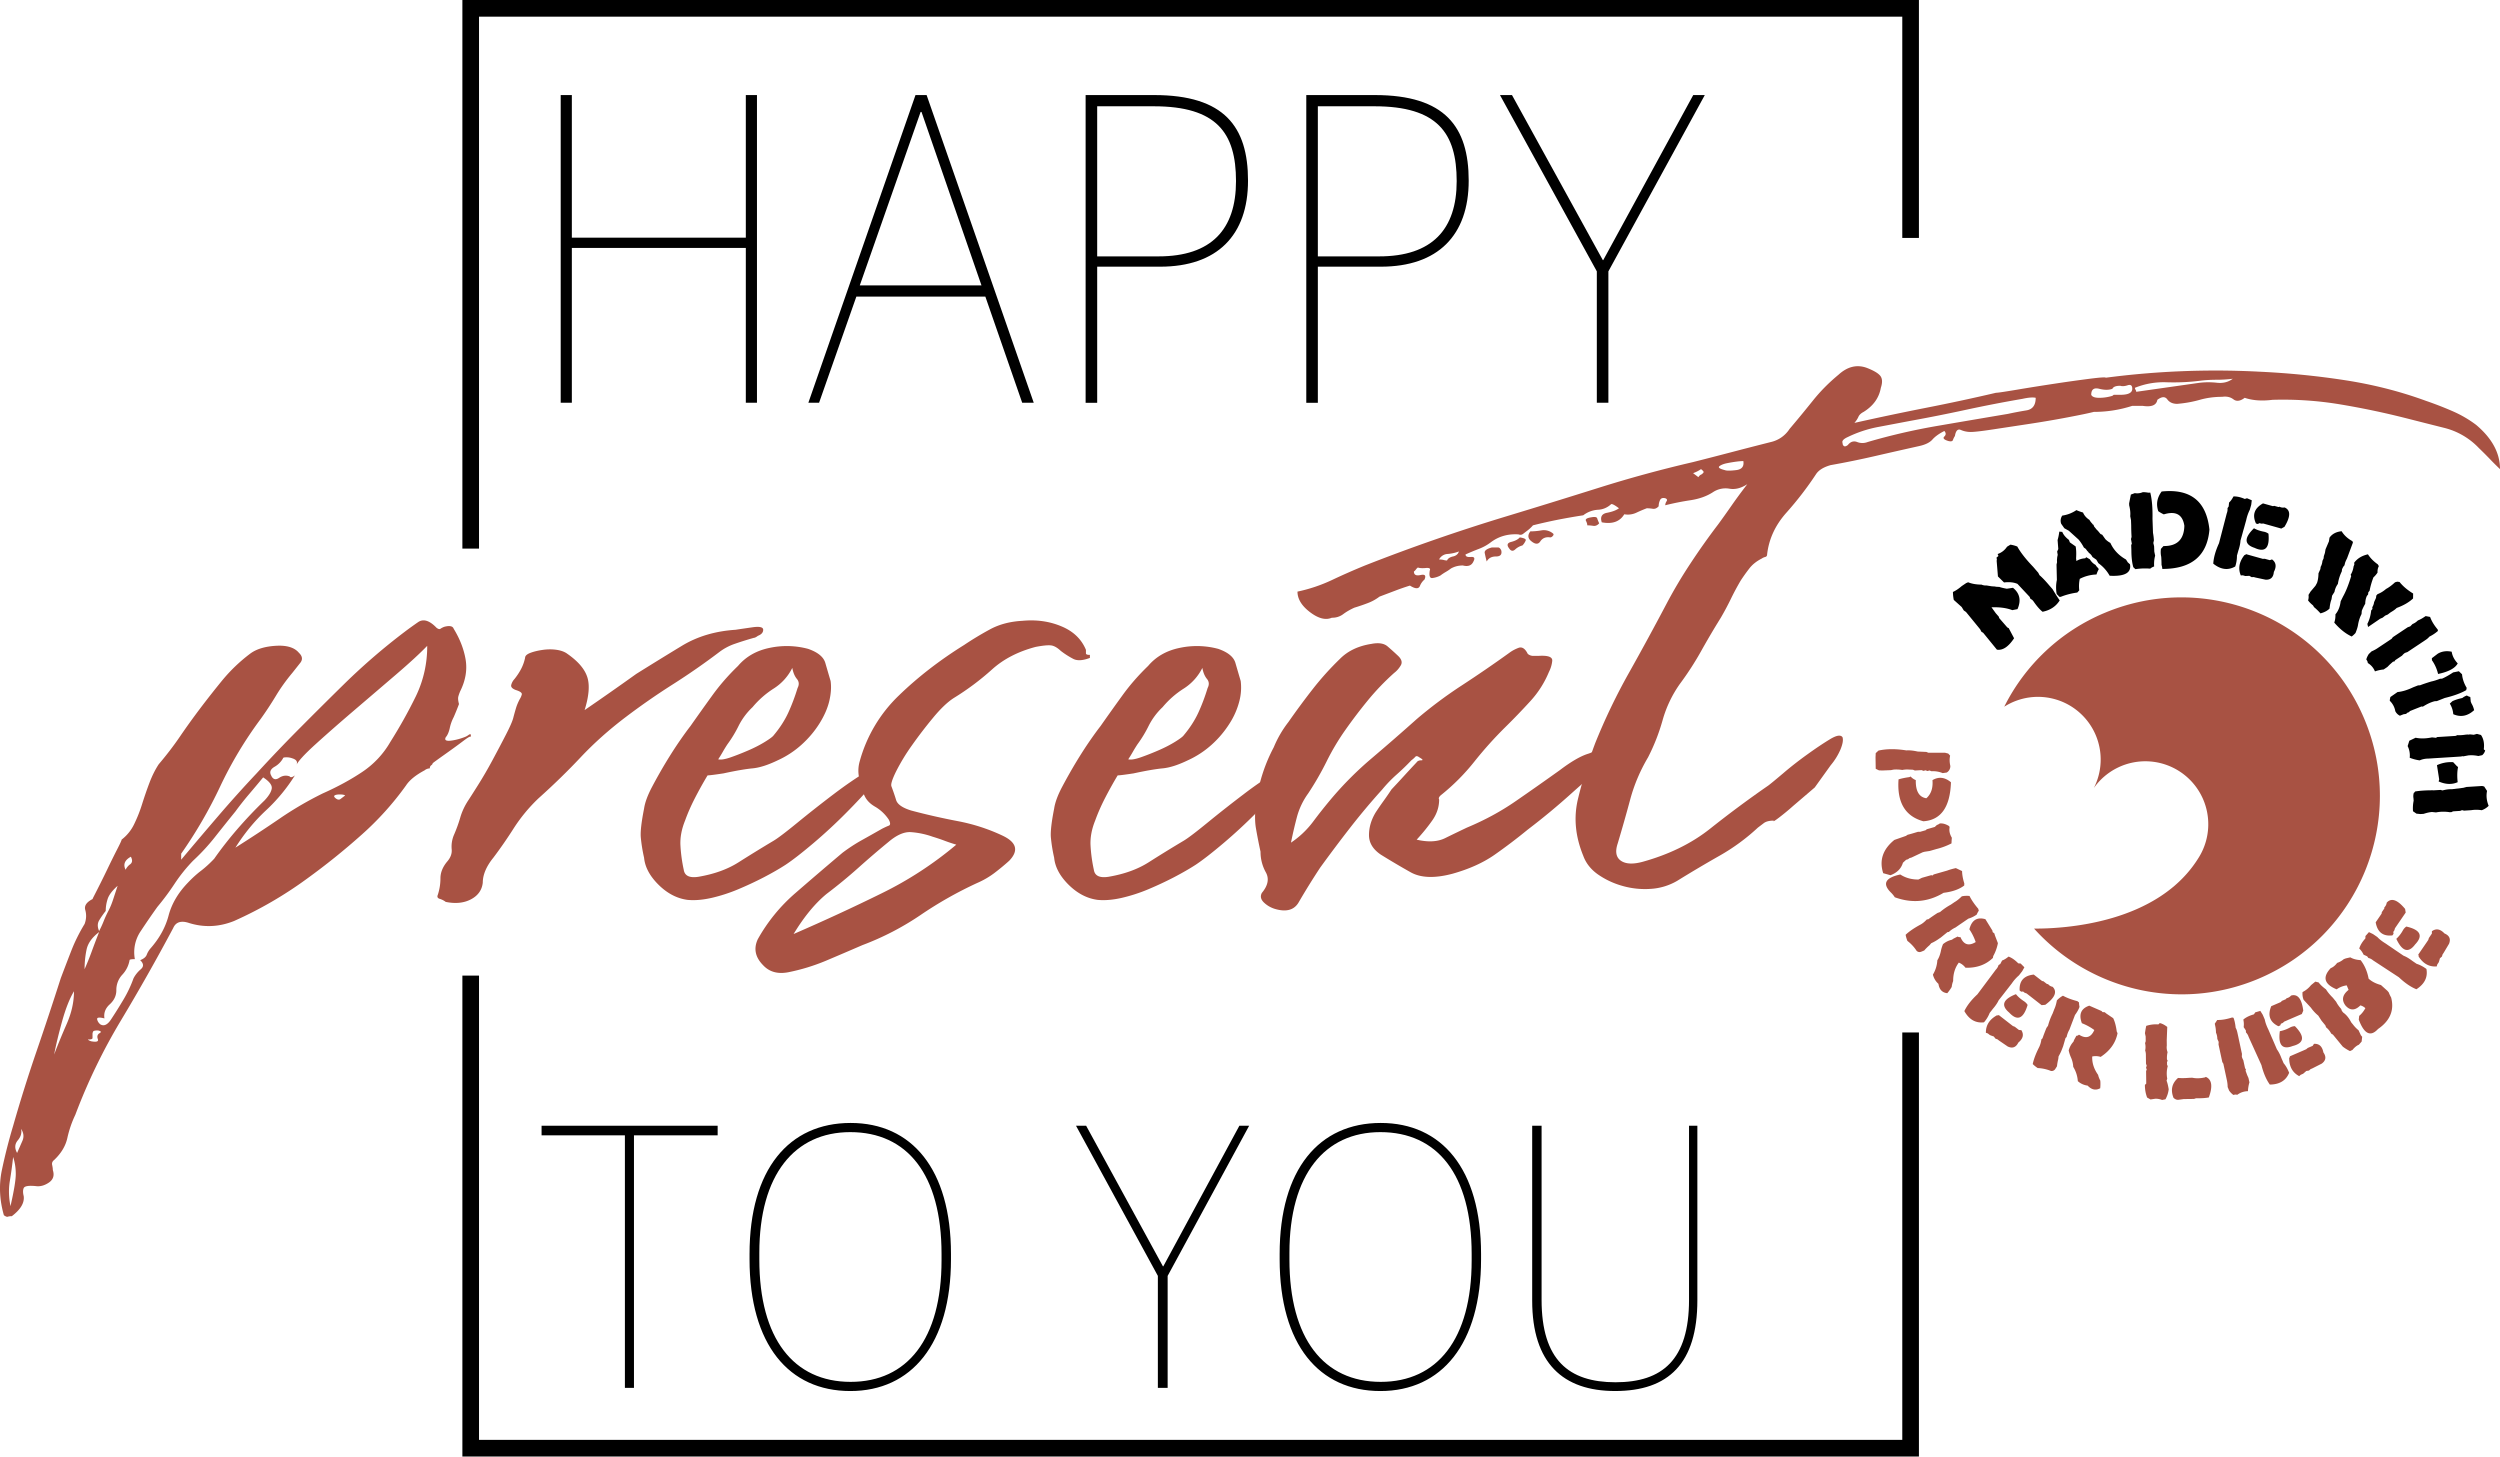 <svg xmlns="http://www.w3.org/2000/svg" viewBox="0 0 150.264 87.545"><path fill="none" stroke="#000" d="M114.838 62.056v24.989H28.292V58.639M28.292 32.975V.5h86.546v13.802"></path><path d="M33.701 5.714h.67v8.572h10.457V5.714h.67v18.494h-.67v-9.304H34.371v9.304h-.67V5.714zM55.026 5.714h.669l6.439 18.494h-.694l-2.215-6.381h-7.753l-2.241 6.381h-.644l6.439-18.494zm-3.348 11.439h7.314L55.387 6.726h-.052l-3.657 10.427zM65.251 5.714h4.121c4.224 0 5.641 1.911 5.641 5.144 0 3.288-1.854 5.171-5.28 5.171h-3.786v8.18h-.695V5.714zm4.378 9.696c3.194 0 4.662-1.63 4.662-4.525 0-2.895-1.158-4.497-4.945-4.497h-3.399v9.022h3.682zM78.515 5.714h4.121c4.224 0 5.641 1.911 5.641 5.144 0 3.288-1.854 5.171-5.28 5.171H79.21v8.18h-.695V5.714zm4.378 9.696c3.194 0 4.662-1.63 4.662-4.525 0-2.895-1.158-4.497-4.945-4.497h-3.4v9.022h3.683zM95.978 16.31L90.157 5.714h.722l5.46 9.921h.025l5.409-9.921h.695L96.673 16.31v7.898h-.695V16.31z"></path><g><path d="M37.56 68.238h-5.008v-.575h10.583v.575h-5.03v15.179h-.545V68.238zM45.052 75.684v-.312c0-5.099 2.373-7.876 6.075-7.876 3.658 0 6.032 2.753 6.032 7.876v.312c0 5.1-2.374 7.925-6.053 7.925-3.681-.001-6.054-2.778-6.054-7.925zm11.54.072v-.384c0-4.788-2.068-7.325-5.487-7.325-3.332 0-5.465 2.537-5.465 7.254v.407c0 4.764 2.068 7.35 5.487 7.35 3.397 0 5.465-2.562 5.465-7.302zM69.595 76.689l-4.921-9.026h.609l4.616 8.451h.022l4.572-8.451h.588l-4.899 9.026v6.728h-.588v-6.728zM76.914 75.684v-.312c0-5.099 2.374-7.876 6.075-7.876 3.658 0 6.031 2.753 6.031 7.876v.312c0 5.1-2.373 7.925-6.053 7.925s-6.053-2.778-6.053-7.925zm11.541.072v-.384c0-4.788-2.069-7.325-5.487-7.325-3.332 0-5.466 2.537-5.466 7.254v.407c0 4.764 2.069 7.35 5.487 7.35 3.396 0 5.466-2.562 5.466-7.302zM92.093 78.174V67.663h.565v10.463c0 3.615 1.634 4.956 4.442 4.956s4.42-1.341 4.42-4.956V67.663h.501v10.486c0 3.807-1.742 5.459-4.942 5.459-3.135 0-4.986-1.675-4.986-5.434z"></path></g><g fill="#A85243"><path d="M27.903 44.312a.96.96 0 00.238-.121c.105-.08.159-.08.159 0 0 .081-.014.111-.04.091-.027-.02-.173.07-.438.271-.266.202-.596.443-.994.725-.397.282-.649.463-.755.543-.054.041-.079.07-.079.091s-.027.051-.08.09c-.054.041-.079.102-.079.182a.522.522 0 00-.318.12c-.53.282-.902.584-1.113.906a17.853 17.853 0 01-2.663 2.957 40.979 40.979 0 01-3.3 2.655 23.868 23.868 0 01-4.373 2.535c-.902.362-1.803.401-2.703.121-.478-.161-.796-.061-.954.302a125.031 125.031 0 01-3.141 5.553 34.922 34.922 0 00-2.743 5.673c-.212.442-.37.905-.478 1.389-.105.482-.37.925-.795 1.327-.105.08-.146.182-.119.302.027.121.04.221.04.302.106.322.027.574-.239.755-.265.179-.529.249-.795.209-.424-.04-.662 0-.716.121-.052.12-.052.281 0 .482.054.402-.185.805-.715 1.207a.723.723 0 00-.239.03c-.052.021-.131-.01-.238-.09-.265-.927-.304-1.832-.119-2.717.187-.885.411-1.771.676-2.655a89.658 89.658 0 011.392-4.437c.504-1.469.994-2.947 1.471-4.436.213-.564.425-1.117.636-1.66.213-.543.478-1.077.796-1.6.106-.281.119-.563.039-.845-.079-.282.12-.523.597-.724a.265.265 0 01-.159.06c.372-.724.664-1.308.875-1.75.212-.443.411-.845.596-1.207.187-.362.278-.563.278-.604a2.55 2.55 0 00.756-.936 8.49 8.49 0 00.477-1.207c.133-.423.278-.845.438-1.268s.346-.794.557-1.116c.478-.563.902-1.117 1.272-1.66s.768-1.096 1.192-1.66c.424-.562.875-1.136 1.352-1.72a9.894 9.894 0 011.67-1.6c.37-.281.887-.442 1.551-.482.662-.04 1.125.101 1.391.422.212.202.239.403.08.604l-.478.604c-.371.443-.703.906-.993 1.389-.292.482-.597.946-.915 1.388a23.88 23.88 0 00-2.425 4.044 27.33 27.33 0 01-2.346 4.044v.362a273.1 273.1 0 012.227-2.625 73.179 73.179 0 012.306-2.565 90.98 90.98 0 012.624-2.746c.9-.905 1.801-1.801 2.703-2.686a37.885 37.885 0 013.578-3.078c.211-.161.477-.353.795-.574.318-.221.688-.11 1.113.332.105.081.185.102.238.061a.997.997 0 01.238-.12c.318-.081.504-.04.557.12.37.604.609 1.218.716 1.841.105.624 0 1.258-.318 1.901a2.257 2.257 0 00-.119.332c-.027.101-.014.252.04.452-.106.282-.213.544-.318.785a2.552 2.552 0 00-.238.664c-.054.241-.133.422-.238.543-.107.202.052.262.477.181.207-.038.419-.098.632-.179zM.63 72.497c.213-.926.318-1.569.318-1.931 0-.362-.052-.705-.159-1.026a26.62 26.62 0 01-.198 1.448c-.08.484-.066.986.039 1.509zm.398-3.198c.107-.242.213-.483.318-.725.106-.241.079-.482-.079-.725.053.242-.013.473-.199.694-.185.222-.198.474-.04.756zm2.226-5.915c.213-.564.465-1.177.756-1.841s.437-1.318.437-1.962c-.265.442-.503 1.046-.715 1.811s-.371 1.427-.478 1.992zm2.704-7.363c-.424.321-.676.673-.755 1.056-.08.383-.119.774-.119 1.178.159-.362.306-.725.437-1.087.133-.363.277-.746.437-1.147h.08-.08v-.061c.107-.202.199-.402.278-.604.08-.202.173-.402.278-.604h-.159.159c.107-.202.199-.423.278-.664l.278-.845c-.318.281-.517.543-.597.784a2.322 2.322 0 00-.119.725c-.158.201-.29.393-.397.573-.105.182-.105.393 0 .634v.062zm0 6.095c.159-.081.133-.142-.079-.181-.159 0-.251.02-.278.06a.339.339 0 00-.04.182v.211c0 .061-.079.091-.238.091-.053 0-.04.02.04.061a.48.48 0 00.198.06c.266.04.372-.01.318-.15-.053-.143-.027-.254.079-.334zm6.917-10.502c.423-.604.887-1.196 1.391-1.78a26.592 26.592 0 011.63-1.72c.265-.281.41-.522.438-.725.026-.201-.146-.423-.517-.664a89.22 89.22 0 01-.835.996c-.292.342-.57.694-.835 1.056-.425.523-.835 1.037-1.232 1.539-.397.504-.835.977-1.312 1.419a9.687 9.687 0 00-1.113 1.388c-.318.483-.662.945-1.033 1.389a45.13 45.13 0 00-.994 1.448 2.257 2.257 0 00-.357 1.69c-.212 0-.318.02-.318.06a1.694 1.694 0 01-.438.876 1.34 1.34 0 00-.357.935c0 .322-.132.604-.397.846-.265.241-.37.522-.318.845-.318-.081-.464-.061-.438.061a.52.52 0 00.199.302c.212.12.425.02.636-.302.266-.403.517-.806.755-1.207a7.34 7.34 0 00.597-1.268c.107-.202.252-.383.438-.543.187-.162.173-.343-.04-.544.213-.081.346-.191.397-.332.054-.141.133-.271.239-.392.53-.604.888-1.258 1.073-1.962.187-.704.57-1.357 1.152-1.962.265-.281.529-.522.795-.724.263-.202.528-.443.794-.725zm-5.009-.12c-.37.2-.477.462-.317.784a.855.855 0 01.278-.332c.132-.1.146-.252.039-.452zm15.584-6.881c.583-.925 1.1-1.851 1.551-2.776a6.824 6.824 0 00.676-3.018c-.425.443-1.048 1.017-1.868 1.72-.823.705-1.657 1.419-2.505 2.143-.849.725-1.617 1.398-2.306 2.022-.689.624-1.087 1.056-1.192 1.297.105-.2.025-.341-.239-.422a1.009 1.009 0 00-.357-.061c-.133 0-.199.021-.199.061a1.32 1.32 0 01-.517.513c-.238.142-.306.312-.198.513.105.242.265.293.477.151.211-.141.424-.171.636-.091.053.081.159.061.318-.061a10.452 10.452 0 01-1.749 2.113c-.689.644-1.3 1.388-1.829 2.232a86.664 86.664 0 002.664-1.75 20.936 20.936 0 012.584-1.509c.9-.401 1.695-.835 2.385-1.298a5.403 5.403 0 001.668-1.779zm-3.26 3.38c.105.081.199.091.278.03l.278-.211c-.054-.04-.159-.061-.318-.061s-.266.021-.317.061c-.054.041-.028.101.079.181zM44.202 37.854c.265-.04.608-.091 1.033-.151.424-.06.637-.009.637.151 0 .161-.107.282-.318.362-.106.081-.187.12-.238.12-.425.121-.809.242-1.153.362a3.313 3.313 0 00-.914.483 41.516 41.516 0 01-2.822 1.961 41.88 41.88 0 00-2.823 1.962c-1.008.765-1.908 1.569-2.703 2.414s-1.644 1.67-2.544 2.475a9.823 9.823 0 00-1.472 1.78 27.18 27.18 0 01-1.232 1.78c-.423.522-.636 1.026-.636 1.509-.052.442-.291.774-.716.996-.423.221-.927.271-1.511.151a1.106 1.106 0 00-.357-.182c-.132-.04-.172-.12-.119-.241.106-.322.159-.654.159-.996s.133-.674.397-.995c.212-.242.306-.492.278-.755a1.802 1.802 0 01.119-.814c.159-.362.292-.725.397-1.087.106-.362.266-.703.477-1.025.107-.161.306-.473.597-.936.292-.463.584-.966.875-1.509.292-.544.557-1.046.795-1.51.238-.462.384-.794.438-.995.052-.201.105-.393.159-.573.052-.182.131-.372.238-.574a.937.937 0 00.119-.271c.026-.1-.094-.19-.357-.271-.213-.08-.306-.181-.278-.302a.813.813 0 01.198-.362c.159-.2.291-.401.397-.604a2.6 2.6 0 00.238-.664c0-.12.106-.221.318-.302.211-.08.464-.14.756-.181.29-.04.568-.04.834 0 .265.041.478.121.637.241.636.443 1.033.905 1.192 1.389.159.482.105 1.146-.159 1.991a184.053 184.053 0 003.102-2.173c.9-.562 1.814-1.126 2.742-1.689.926-.563 2-.884 3.22-.965zM46.507 50.528c.265-.16.741-.522 1.431-1.087.688-.562 1.404-1.126 2.146-1.689s1.418-1.026 2.028-1.389c.608-.362.94-.462.994-.302.052.161-.147.504-.597 1.026a35.428 35.428 0 01-1.63 1.75 30.55 30.55 0 01-1.988 1.841c-.689.584-1.246 1.016-1.67 1.298-.371.241-.809.492-1.312.755-.505.261-1.021.502-1.551.724a9.83 9.83 0 01-1.59.514c-.53.12-1.008.16-1.432.12-.636-.081-1.219-.383-1.749-.905-.529-.523-.821-1.066-.874-1.63a9.486 9.486 0 01-.199-1.237c-.026-.341.04-.914.199-1.72.053-.362.212-.794.477-1.298.266-.502.544-.996.835-1.479.292-.482.57-.915.835-1.298.265-.382.477-.673.636-.875.424-.604.861-1.217 1.312-1.841.449-.623.966-1.217 1.55-1.78.478-.563 1.113-.925 1.908-1.087a4.963 4.963 0 012.306.061c.583.202.927.483 1.034.845.105.362.211.725.318 1.087.052.362.025.765-.08 1.207-.106.443-.306.896-.597 1.358s-.649.885-1.073 1.267a5.56 5.56 0 01-1.431.936c-.584.282-1.087.443-1.511.483-.425.04-1.008.142-1.749.302-.531.081-.849.12-.954.12-.267.443-.518.896-.756 1.358-.238.463-.438.916-.596 1.358-.212.523-.305 1.025-.278 1.509.027.482.093.966.198 1.448.053.362.345.503.875.423.954-.161 1.762-.453 2.425-.875a88.964 88.964 0 012.11-1.298zm-1.272-8.027a4.064 4.064 0 00-.835 1.116 7.335 7.335 0 01-.676 1.117 7.81 7.81 0 00-.278.452 7.693 7.693 0 01-.278.453c.159.04.41 0 .756-.121.344-.121.701-.261 1.073-.423.37-.16.701-.332.993-.513.291-.181.464-.312.518-.393.37-.442.662-.895.874-1.357.211-.462.397-.955.557-1.479.105-.201.092-.383-.04-.544-.133-.16-.226-.382-.278-.664a3.085 3.085 0 01-1.112 1.237 5.49 5.49 0 00-1.274 1.119z"></path><path d="M65.271 39.061v.211c0 .061.079.091.238.091v.181c-.425.162-.756.182-.994.061a4.971 4.971 0 01-.755-.482c-.213-.201-.411-.312-.597-.332-.187-.02-.491.011-.914.091-1.062.281-1.936.734-2.624 1.357a15.759 15.759 0 01-2.306 1.721c-.372.241-.783.634-1.232 1.177a26.78 26.78 0 00-1.272 1.659 12.023 12.023 0 00-.954 1.569c-.238.483-.332.785-.278.905.105.282.199.554.278.815s.384.473.914.634c.901.241 1.829.452 2.783.634.954.181 1.854.473 2.703.875.848.402.98.905.397 1.509-.266.241-.557.482-.874.724a5.033 5.033 0 01-1.034.604 23.524 23.524 0 00-3.419 1.932 16.636 16.636 0 01-3.498 1.811c-.742.322-1.472.634-2.187.936a11.89 11.89 0 01-2.267.694c-.636.121-1.139-.021-1.511-.423-.477-.482-.582-1.006-.317-1.569a10.28 10.28 0 012.266-2.775c.928-.806 1.868-1.61 2.822-2.415.372-.28.756-.532 1.153-.754.397-.221.808-.453 1.232-.694.159-.08.291-.141.397-.181.105-.04.105-.16 0-.362a2.495 2.495 0 00-.835-.785c-.346-.2-.569-.462-.676-.784-.052-.16-.132-.432-.238-.814a2.02 2.02 0 010-1.117 8.636 8.636 0 012.346-3.953c1.139-1.106 2.451-2.122 3.936-3.048.478-.321.994-.634 1.551-.936s1.205-.473 1.947-.513c.848-.08 1.631.03 2.346.332.717.297 1.206.77 1.473 1.414zm-9.224 11.226a4.95 4.95 0 00-1.312-.272c-.397-.02-.835.172-1.312.574a57.16 57.16 0 00-1.829 1.568 30.267 30.267 0 01-1.908 1.569c-.688.563-1.352 1.368-1.987 2.414 1.856-.805 3.617-1.62 5.288-2.444a21.88 21.88 0 004.492-2.927c-.267-.08-.505-.16-.716-.241-.213-.08-.451-.16-.716-.241zM71.154 50.528c.265-.16.741-.522 1.431-1.087a74.873 74.873 0 012.147-1.689 22.05 22.05 0 012.027-1.389c.608-.362.94-.462.994-.302.052.161-.147.504-.597 1.026a35.428 35.428 0 01-1.63 1.75 30.55 30.55 0 01-1.988 1.841c-.689.584-1.246 1.016-1.669 1.298-.372.241-.81.492-1.312.755-.504.261-1.021.502-1.55.724a9.872 9.872 0 01-1.591.514c-.53.12-1.008.16-1.431.12-.637-.081-1.219-.383-1.75-.905-.528-.523-.82-1.066-.874-1.63a9.486 9.486 0 01-.199-1.237c-.025-.341.04-.914.199-1.72.054-.362.212-.794.477-1.298.267-.502.545-.996.835-1.479.292-.482.57-.915.835-1.298.265-.382.478-.673.637-.875.423-.604.86-1.217 1.312-1.841.449-.623.967-1.217 1.551-1.78.477-.563 1.112-.925 1.908-1.087a4.964 4.964 0 012.306.061c.582.202.927.483 1.033.845.105.362.211.725.318 1.087a3.22 3.22 0 01-.08 1.207 4.578 4.578 0 01-.596 1.358 6.06 6.06 0 01-1.073 1.267 5.566 5.566 0 01-1.432.936c-.584.282-1.087.443-1.511.483-.425.04-1.008.142-1.749.302-.53.081-.849.12-.954.12-.266.443-.517.896-.756 1.358-.238.463-.437.916-.596 1.358-.211.523-.305 1.025-.278 1.509.027.482.093.966.198 1.448.053.362.345.503.875.423.954-.161 1.762-.453 2.425-.875a83.037 83.037 0 012.108-1.298zm-1.273-8.027a4.064 4.064 0 00-.835 1.116 7.335 7.335 0 01-.676 1.117 8.407 8.407 0 00-.278.452 7.693 7.693 0 01-.278.453c.159.04.41 0 .756-.121.344-.121.702-.261 1.073-.423.37-.16.702-.332.994-.513.29-.181.463-.312.517-.393.37-.442.662-.895.874-1.357.212-.462.398-.955.557-1.479.105-.201.092-.383-.039-.544-.133-.16-.227-.382-.278-.664a3.103 3.103 0 01-1.114 1.239 5.45 5.45 0 00-1.273 1.117z"></path><path d="M97.153 44.312c.158-.08.477-.16.954-.241-.159.201-.253.353-.278.452a.902.902 0 01-.12.271 3.605 3.605 0 01-.198.271c-.079.102-.227.232-.438.393a62.538 62.538 0 00-2.624 2.233 40.764 40.764 0 01-2.623 2.173 33.13 33.13 0 01-1.988 1.509c-.689.482-1.538.865-2.544 1.146-1.062.281-1.896.251-2.505-.09A46.502 46.502 0 0183 51.372c-.477-.321-.716-.714-.716-1.177 0-.462.132-.915.398-1.358.158-.241.317-.473.477-.694.159-.22.318-.452.478-.693.264-.281.517-.553.755-.815.238-.261.489-.532.755-.814.053-.08.146-.121.278-.121.132 0 .093-.06-.119-.181-.106-.08-.187-.091-.238-.03a1.698 1.698 0 01-.238.211 13.66 13.66 0 01-.875.846 8.02 8.02 0 00-.874.905 41.259 41.259 0 00-1.948 2.323c-.61.785-1.206 1.58-1.789 2.384a43.403 43.403 0 00-1.273 2.053c-.266.482-.742.623-1.431.422a1.643 1.643 0 01-.676-.392c-.186-.182-.226-.373-.119-.573.371-.443.45-.855.238-1.237a2.526 2.526 0 01-.318-1.237 33.686 33.686 0 01-.278-1.419c-.079-.462-.065-1.035.04-1.72a9.731 9.731 0 011.033-3.139 6.518 6.518 0 01.875-1.509c.477-.684.967-1.348 1.471-1.992a17.629 17.629 0 011.63-1.811c.478-.482 1.113-.784 1.908-.905.424-.08.742-.03.954.151.212.181.424.372.637.573.211.201.265.393.158.573s-.238.332-.397.452a14.94 14.94 0 00-1.59 1.66 30.57 30.57 0 00-1.352 1.78 14.203 14.203 0 00-1.113 1.871 17.956 17.956 0 01-1.113 1.932 4.311 4.311 0 00-.676 1.418 26.55 26.55 0 00-.357 1.539 5.44 5.44 0 001.312-1.237c.345-.462.702-.914 1.073-1.357a20.573 20.573 0 012.465-2.475 138.51 138.51 0 002.703-2.354 26.487 26.487 0 012.704-2.021 77.244 77.244 0 002.862-1.962c.159-.12.344-.221.557-.302.211-.08.397.041.557.362a.517.517 0 00.317.121h.318c.583-.04.86.061.835.302a1.874 1.874 0 01-.199.664 5.933 5.933 0 01-1.113 1.75 40.692 40.692 0 01-1.511 1.569 23.504 23.504 0 00-1.868 2.082 12.665 12.665 0 01-1.948 1.962c-.158.12-.212.222-.158.302 0 .443-.134.855-.398 1.237-.266.383-.583.775-.954 1.177.688.161 1.259.131 1.71-.091.449-.221.887-.432 1.312-.634 1.06-.442 2.027-.966 2.902-1.569s1.762-1.227 2.664-1.871c.688-.522 1.258-.854 1.709-.995.447-.141 1.016-.473 1.707-.996z"></path><path d="M148.833 25.541c.954.806 1.431 1.689 1.431 2.655-.212-.2-.425-.412-.636-.634a22.318 22.318 0 00-.636-.634 4.296 4.296 0 00-2.067-1.207c-.795-.2-1.591-.401-2.386-.604a48.494 48.494 0 00-3.896-.814 20.839 20.839 0 00-4.055-.271c-.637.081-1.193.04-1.67-.121-.267.202-.491.232-.676.091-.187-.141-.411-.19-.676-.151-.478 0-.929.061-1.352.182-.426.12-.875.202-1.353.241-.266 0-.464-.091-.596-.271-.133-.181-.332-.171-.597.03-.054.322-.346.443-.874.362h-.637a7.425 7.425 0 01-2.306.362c-.318.081-.849.191-1.59.331-.743.142-1.511.272-2.306.393l-2.187.332c-.664.101-1.101.151-1.312.151s-.411-.04-.596-.121c-.187-.08-.306.041-.358.362a1.016 1.016 0 00-.119.241c-.027.081-.119.101-.278.061-.266-.08-.346-.171-.238-.271.105-.101.105-.212 0-.332-.318.161-.557.332-.716.513-.159.182-.425.312-.795.393-.902.201-1.789.402-2.664.604a53.13 53.13 0 01-2.663.543c-.425.121-.716.302-.875.543-.53.806-1.126 1.58-1.789 2.324-.663.745-1.047 1.579-1.152 2.505 0 .081-.04.131-.119.15a.563.563 0 00-.199.091c-.317.161-.57.362-.755.604-.187.241-.358.482-.517.725a15.44 15.44 0 00-.597 1.116c-.187.383-.385.754-.597 1.116a50.015 50.015 0 00-1.192 2.022 18.163 18.163 0 01-1.272 1.961 7.089 7.089 0 00-1.033 2.173 11.928 11.928 0 01-.875 2.233c-.477.806-.835 1.65-1.073 2.535-.238.886-.49 1.771-.755 2.655-.159.483-.094.825.198 1.026.291.2.729.221 1.312.061 1.59-.442 2.941-1.106 4.055-1.992a65.964 65.964 0 013.498-2.595c.159-.121.464-.372.915-.755.449-.382.927-.755 1.431-1.116.503-.362.954-.664 1.352-.905.397-.242.648-.281.756-.121.052.161.012.402-.119.725a3.848 3.848 0 01-.597.965l-.954 1.328-1.272 1.087a15.05 15.05 0 01-.874.724c-.267.202-.372.263-.318.182-.266 0-.465.051-.597.15l-.357.271a12.201 12.201 0 01-2.306 1.69c-.849.482-1.697.985-2.545 1.509a3.569 3.569 0 01-1.59.482 4.918 4.918 0 01-1.709-.181 4.846 4.846 0 01-1.472-.694c-.423-.302-.715-.674-.874-1.116-.478-1.167-.583-2.303-.318-3.41.266-1.106.61-2.223 1.034-3.35a36.15 36.15 0 012.027-4.226 182.023 182.023 0 002.266-4.164c.424-.805.9-1.608 1.432-2.414a41.325 41.325 0 011.669-2.354c.265-.362.529-.734.796-1.117.265-.382.582-.814.954-1.298-.372.242-.729.332-1.074.271a1.365 1.365 0 00-.993.212c-.372.241-.822.402-1.352.482a16.21 16.21 0 00-1.511.302c0-.08.025-.16.079-.241.053-.08.026-.141-.079-.181-.159-.04-.267 0-.318.12a.877.877 0 00-.079.362c-.107.121-.227.172-.358.151a2.297 2.297 0 00-.357-.03 8.726 8.726 0 00-.636.271 1.204 1.204 0 01-.716.09c-.266.443-.716.604-1.352.483-.107-.321 0-.513.317-.573.318-.061.557-.151.716-.271-.266-.201-.425-.281-.477-.242a1.228 1.228 0 01-.796.332 1.606 1.606 0 00-.874.332c-.529.081-1.046.172-1.551.271-.503.102-.994.212-1.471.332a2.062 2.062 0 01-.318.302l-.278.212c-.079.06-.171.07-.278.03-.636-.04-1.192.12-1.669.482-.212.161-.45.292-.716.393-.265.101-.529.211-.795.332 0 .12.106.171.317.15.213-.02.267.071.159.271-.105.241-.318.323-.636.241-.265 0-.503.061-.716.182-.105.081-.211.15-.318.211a3.018 3.018 0 00-.317.212 1.417 1.417 0 01-.478.15c-.159.021-.211-.13-.159-.452.054-.121-.025-.171-.238-.151-.211.021-.37.011-.477-.03a.545.545 0 00-.12.121.448.448 0 01-.119.12c0 .202.133.271.397.212.267-.061.346.03.239.271a.978.978 0 00-.278.392c-.08.182-.278.172-.597-.029-.265.081-.557.181-.875.302l-.954.361a2.76 2.76 0 01-.715.393c-.265.101-.529.191-.795.271-.265.121-.49.252-.677.393a1.073 1.073 0 01-.676.211c-.37.161-.807.051-1.312-.332-.503-.382-.755-.794-.755-1.237a9.466 9.466 0 002.066-.693c.637-.302 1.3-.594 1.988-.876a112.353 112.353 0 018.508-2.957c1.855-.562 3.711-1.137 5.565-1.72s3.736-1.096 5.646-1.539c.795-.201 1.576-.402 2.345-.604s1.551-.402 2.346-.604a1.817 1.817 0 001.113-.785c.478-.562.94-1.126 1.392-1.689.449-.563.967-1.087 1.55-1.569.529-.483 1.086-.624 1.67-.423.424.161.702.322.835.483.132.161.146.402.04.724-.107.604-.451 1.087-1.034 1.449-.158.081-.266.181-.317.302-.054.12-.133.241-.239.361a169.13 169.13 0 014.294-.905c1.432-.28 2.835-.582 4.214-.905.105 0 .517-.061 1.232-.181.716-.121 1.471-.241 2.267-.362a90.135 90.135 0 012.146-.302c.636-.08.954-.1.954-.061a50.654 50.654 0 019.222-.363c1.75.081 3.472.252 5.168.514s3.312.674 4.851 1.237c.583.201 1.126.413 1.63.634.507.223.971.495 1.395.816zm-61.858 8.147c.053-.12.173-.2.357-.241.187-.039.306-.141.358-.302a2.463 2.463 0 01-.677.151.61.61 0 00-.517.332c.107 0 .199.01.278.03a.78.78 0 00.201.03zm2.703-.784h.357c.08 0 .146.061.199.181.054.242-.053.362-.318.362s-.449.102-.557.302a8.157 8.157 0 01-.119-.513c-.026-.14.12-.251.438-.332zm1.67-.603c.266.041.385.101.357.181a.94.94 0 01-.198.302 1.025 1.025 0 00-.438.242c-.132.12-.251.101-.358-.061-.158-.201-.119-.332.12-.393.239-.06.412-.15.517-.271zm.636-.363c.213 0 .438-.02.676-.061a.853.853 0 01.676.182c.054.04.054.09 0 .15-.052.061-.105.091-.159.091-.265-.04-.463.041-.596.241-.132.202-.331.182-.597-.061-.159-.159-.159-.339 0-.542zm4.135-.482c-.107.12-.225.171-.358.15a2.395 2.395 0 00-.357-.03c0-.08-.026-.17-.079-.271-.053-.1.053-.171.317-.211.213-.04.331-.02.358.061.025.08.065.18.119.301zm5.963-2.776c.053-.08.105-.131.159-.151a.37.37 0 00.159-.15c0-.04-.054-.101-.159-.182a1.982 1.982 0 01-.477.242l.318.241zm1.59-.423c.105.041.33.041.676 0 .344-.039.489-.221.437-.543-.212 0-.53.04-.954.121-.212.04-.371.101-.477.181-.107.081 0 .161.318.241zm17.015-3.38c.37-.08.741-.15 1.113-.211.37-.061.557-.312.557-.755-.159-.039-.425-.02-.795.061a82.91 82.91 0 00-3.419.664 98.536 98.536 0 01-3.34.664l-1.908.362a7.287 7.287 0 00-1.829.604c-.266.12-.371.241-.317.361 0 .081.025.142.079.182.053.04.132.021.238-.061.159-.201.345-.261.557-.181a.865.865 0 00.637 0 37.529 37.529 0 014.174-.966c1.403-.241 2.821-.483 4.253-.724zm6.758-1.147c.478 0 .716-.121.716-.362 0-.201-.093-.271-.278-.211-.187.061-.331.07-.438.03-.266 0-.425.06-.477.181-.213.081-.478.081-.795 0-.318-.08-.478.041-.478.362.053.12.212.181.478.181.265 0 .529-.039.795-.12l.079-.061h.398zm4.771-.724a4.568 4.568 0 011.033 0c.37.041.688-.039.954-.241-.318.041-.649.061-.994.061s-.676.021-.993.061c-.637.081-1.3.111-1.988.09a4.59 4.59 0 00-1.908.332c0 .041.013.081.04.121a.23.23 0 01.039.12l3.817-.544z"></path></g><g><g fill="#A85243"><path d="M117.226 46.036a.443.443 0 01-.217.398l-.243.035a1.517 1.517 0 00-.675-.113l-.118-.047-.121.035-.117-.045-.12.035-.118-.045-.402.023-.117-.047-.238-.01a1.452 1.452 0 00-.402.025 2.25 2.25 0 00-.521-.023l-.161.033-.518.021-.203-.008-.194-.094-.011-.693.006-.125.005-.123.166-.154c.484-.109 1.045-.111 1.68-.01.194-.014.42.01.677.068l.52.023.117.047h.999l.2.051.114.127c-.043.192-.038.397.012.616zm.037.983c-.049 1.494-.602 2.273-1.659 2.344-1.094-.299-1.591-1.139-1.491-2.518.176-.055.391-.1.646-.135l.081-.037c.077.09.18.162.31.217-.014.66.197 1.023.634 1.09.284-.248.407-.611.368-1.088.374-.223.745-.18 1.111.127zM117.17 49.7l-.01-.039.021.076-.011-.037.012.037c-.038.195.008.4.136.619-.009.08-.017.191-.021.336a4.108 4.108 0 01-.909.34l-.297.086-.108.031-.309.047-.112.031-.673.318-.112.031-.097.07-.112.033-.191.176c-.106.354-.356.604-.749.75l-.437-.121c-.247-.771-.023-1.439.672-2l.694-.242.102-.068c.111-.025.321-.086.63-.18l.122.002.332-.094.066-.059.482-.139.126-.117a.578.578 0 00.174-.092c.182-.018.371.037.57.164l.009.041zm.762 2.656c.004.219.048.467.134.742l-.005.127c-.302.23-.715.375-1.241.438-.924.555-1.901.643-2.932.268a1.647 1.647 0 00-.249-.301c-.51-.518-.316-.875.579-1.068.311.203.675.305 1.09.303l.212-.104.557-.158.084.018.062-.061.818-.234c.144-.055.316-.104.518-.148l.373.178zM118.379 53.853c.115.236.29.492.523.766l.035.119a1.29 1.29 0 00-.126.234 1.745 1.745 0 01-.501.244l-.422.289-.098.066-.26.18a1.386 1.386 0 00-.39.264l-.089.012-.398.324-.099.066a2.675 2.675 0 01-.478.277l-.105.123c-.107.09-.211.193-.313.312l-.185.076a.25.25 0 01-.274-.055 2.378 2.378 0 00-.553-.596 1.858 1.858 0 01-.107-.367c.211-.203.514-.41.909-.623.115-.062.237-.164.366-.301l.089-.01c.143-.105.327-.232.553-.379l.152-.055a3.82 3.82 0 01.648-.445l.228-.156c.132-.074.275-.189.432-.344a1.47 1.47 0 01.463-.021zm.955 1.396l.422.686.014.09.102.078.034.119.179.467a2.574 2.574 0 01-.281.777l-.02.111c-.425.412-.974.609-1.647.59a.943.943 0 00-.401-.309c-.229.303-.343.674-.34 1.107a1.476 1.476 0 00-.088.357 2.56 2.56 0 01-.267.375c-.304-.035-.479-.223-.53-.562a1.08 1.08 0 01-.332-.555 1.88 1.88 0 00.266-.863c.09-.137.16-.314.209-.535.023-.129.066-.273.131-.432.157-.133.335-.221.534-.266l.099-.068.248-.125c.048.033.104.045.168.033.191.457.496.557.916.299a3.227 3.227 0 00-.379-.766c.138-.549.46-.753.963-.608zM121.452 57.913l.225.227-.133.236-.192.248a2.46 2.46 0 00-.435.49l-.096.123-.071.092-.144.184-.072.092-.07.092-.072.092-.262.336c-.075.16-.191.332-.348.512l-.071.092-.119.152a1.95 1.95 0 01-.343.566c-.5.061-.893-.164-1.18-.674.155-.33.416-.666.784-1.008l1.112-1.488a.613.613 0 00.158-.27l.104-.066.11-.209c.116-.039.245-.119.389-.236.193.07.388.207.583.406l.143.011zm.042 4.006c.165.262.104.51-.181.746-.143.289-.355.369-.637.236l-.523-.357-.094-.074-.118-.039-.102-.131-.118-.041-.117-.045-.123-.098-.118-.041c-.005-.455.217-.805.669-1.051.024.012.061.008.108-.012l.624.486.095.074.126.098.113.043.252.195.144.011zm-.324-2.164c.112.145.271.285.475.42a.7.7 0 01.226.227c-.249.836-.618.988-1.108.459-.512-.432-.376-.799.407-1.106zm2.204-.442c.291.293.145.652-.441 1.082l-.221.021-.561-.438-.125-.098-.094-.072-.124-.096-.118-.043-.094-.074-.111.012-.094-.072c-.03-.574.252-.893.849-.957l.405.314.094.072.086.018.094.074.094.072c.018.021.046.027.085.02a.47.47 0 00.276.165zM123.995 59.847c.23.129.52.238.867.328l.098.078c0 .078.01.166.03.266-.05.148-.141.311-.271.486l-.182.477-.042.111-.112.295a1.434 1.434 0 00-.167.441l-.066.061-.143.492-.042.111a2.995 2.995 0 01-.233.5l-.018.16a2.992 2.992 0 00-.078.436l-.107.17a.257.257 0 01-.257.111 2.378 2.378 0 00-.795-.174 1.882 1.882 0 01-.298-.24c.058-.287.188-.631.391-1.029a1.56 1.56 0 00.13-.457l.065-.059c.058-.17.137-.379.238-.627l.094-.131a3.78 3.78 0 01.278-.736l.098-.258c.065-.137.118-.314.157-.529a1.44 1.44 0 01.365-.283zm1.582.599l.738.322.062.066.128.006.098.08.412.279c.101.207.171.473.213.799l.048.104c-.112.58-.451 1.055-1.016 1.424a.968.968 0 00-.506-.025c-.016.383.103.75.354 1.105.021.098.063.213.131.344.013.131.012.285-.004.459-.269.146-.521.092-.757-.158a1.07 1.07 0 01-.589-.268 1.886 1.886 0 00-.276-.859 1.577 1.577 0 00-.133-.559 2.067 2.067 0 01-.14-.428c.053-.199.148-.375.286-.525l.042-.111.133-.244c.058 0 .11-.021.157-.068.417.266.725.172.922-.279a3.255 3.255 0 00-.748-.41c-.199-.534-.051-.884.445-1.054zM129.814 61.493c.142.029.292.109.45.232l-.031.799.004.32a.807.807 0 00.046.396 1.509 1.509 0 00-.035.439l.041.078-.04.082.003.16.041.08a1.705 1.705 0 00-.03.756l-.04.119c.05.127.093.299.128.518a1.61 1.61 0 01-.195.602l-.203.041a.996.996 0 00-.411-.074l-.285.043-.204-.117a2.103 2.103 0 01-.132-.758l.08-.08-.009-.756.039-.08-.042-.119.04-.119-.043-.119-.007-.561a.788.788 0 00-.043-.236.988.988 0 00-.006-.439l.039-.119-.003-.279-.043-.201.037-.238.039-.201a1.84 1.84 0 01.731-.088l.084-.081zm2.769 3.235c.363.156.423.566.179 1.236-.184.033-.4.051-.65.047l-.123.002-.121.041h-.123l-.166.002-.162.002-.163.002-.325.045c-.094.008-.189-.031-.287-.117-.189-.475-.099-.875.271-1.199.178.018.409.016.695-.008l.162-.004c.218.047.449.043.692-.006a.225.225 0 00.121-.043zM133.269 61.306c.264.008.562-.043.894-.15l.084.02c.061.156.104.357.129.602.043.07.078.166.104.291l.033.15.024.111.031.15.033.152.032.15.088.412.033.15-.008.158c.015.07.044.143.089.219l.097.449a.212.212 0 00.061.105l-.021.082.093.256.08.18.058.264a2.209 2.209 0 00-.089.529c-.24.006-.451.076-.636.215l-.125-.014-.116.025a1.125 1.125 0 01-.254-.26l-.088-.215a2.09 2.09 0 00-.058-.461l-.201-.939-.063-.102-.227-1.055.008-.156-.081-.182a.905.905 0 00-.08-.373 1.925 1.925 0 00-.05-.426l-.023-.111.149-.226zM135.551 60.849l.307-.088.144.23.123.287c.032.176.106.381.222.617l.062.145.046.105.092.215.047.105.046.107.046.107.168.391c.104.145.199.328.281.553l.047.105.076.178c.125.143.236.334.332.574-.188.467-.575.703-1.161.709-.214-.295-.381-.686-.505-1.172l-.769-1.693a.627.627 0 00-.159-.268l-.009-.123-.13-.197a1.263 1.263 0 00-.021-.453c.155-.137.369-.24.639-.316l.076-.118zm2.154-1.01c.396-.115.641.186.734.906l-.086.203-.653.281-.146.062-.109.049-.145.062-.094.082-.108.047-.044.104-.11.047c-.517-.25-.659-.65-.429-1.205l.471-.203.109-.047.057-.068.109-.045.109-.049c.027-.004.047-.025.058-.064a.485.485 0 00.277-.162zm-.674 2.142a2.01 2.01 0 00.597-.215.687.687 0 01.307-.088c.612.621.568 1.018-.131 1.193-.626.241-.883-.058-.773-.89zm2.052.76c.308-.02.497.152.566.516.185.266.151.488-.099.672l-.565.287-.109.047-.094.084-.162.025-.094.084-.095.082-.144.062-.094.082c-.401-.213-.602-.578-.6-1.092.022-.016.037-.051.042-.1l.728-.314.109-.047.146-.064.092-.078.294-.125.079-.121zM138.397 59.628a1.53 1.53 0 00.509-.416l.258-.211.197.049c.11.145.259.283.444.416.099.162.234.328.409.5l.203.248c.052.105.125.217.222.336l.078.094.044.119.077.096c.188.131.35.328.484.592l.102.123c.109.145.223.26.338.35l.14.299.078.096-.032.285-.166.189c-.127.051-.254.154-.384.312l-.15.072a2.625 2.625 0 01-.435-.27l-.588-.717-.107-.066a1.155 1.155 0 00-.306-.375l-.046-.121-.229-.279-.197-.305a2.391 2.391 0 01-.44-.475l-.438-.473a.951.951 0 01-.065-.468zm1.696-1.44c.132-.047.259-.15.383-.312.141-.047.274-.121.401-.227l.121-.045.269-.062c.168.098.374.152.62.168.239.307.4.68.48 1.113.186.172.433.299.742.383l.394.354.078.096c.033.094.08.193.14.299.2.766-.063 1.398-.791 1.896-.446.488-.831.299-1.154-.564l.025-.227c.143-.119.268-.271.371-.463a.688.688 0 00-.301-.168c-.321.322-.62.324-.896.006-.246-.33-.183-.643.188-.938l-.112-.271a1.36 1.36 0 00-.606.238c-.749-.307-.866-.733-.352-1.276zM142.175 56.263l.212-.238.245.119.258.176c.12.131.294.266.518.402l.129.09.096.064.192.131.096.066.097.066.095.064.352.24c.166.064.344.17.533.314l.097.066.159.109c.183.055.379.156.588.307.091.494-.109.902-.602 1.221-.338-.135-.689-.375-1.054-.721l-1.555-1.018a.63.63 0 00-.278-.141l-.073-.1-.215-.098a1.256 1.256 0 00-.261-.371c.059-.199.182-.4.371-.609v-.139zm1.279-2.006c.273-.309.643-.184 1.106.375l.036.217-.401.588-.09.131-.067.098-.088.129-.035.121-.066.1.017.109-.067.098c-.569.066-.904-.195-1.007-.787l.29-.424.066-.098.012-.088.067-.098.066-.098c.021-.02.025-.049.015-.086a.481.481 0 00.146-.287zm.578 2.172a2.02 2.02 0 00.39-.5.662.662 0 01.212-.238c.85.195 1.025.555.527 1.076-.4.537-.776.423-1.129-.338zm2.139-.457c.25-.182.501-.137.755.133.298.125.39.332.275.621l-.324.545-.066.098-.035.121-.122.109-.034.121-.037.119-.088.129-.035.121c-.453.033-.816-.168-1.09-.602.01-.025.004-.062-.02-.109l.447-.652.067-.098.09-.133.035-.115.181-.266.001-.142z"></path></g><path d="M117.382 35.58c.171-.078.347-.196.531-.355l.266-.179.117-.048c.216.09.483.138.804.141a.651.651 0 00.302.051l.306.049.113.008.111.006c.021.017.059.02.108.011.024.014.061.017.112.007.114.042.271.08.469.115l.37-.056c.411.331.502.759.272 1.282l-.312.061c-.34-.131-.757-.188-1.25-.171l.255.354.183.21.025.085.18.207.078.09.207.239c.026.03.062.053.105.065l.324.611c-.34.514-.684.742-1.032.685l-.826-1.014-.105-.062-.075-.146-.852-1.043-.133-.092-.127-.207-.475-.426a2.575 2.575 0 01-.051-.478zm2.687-2.28a1.09 1.09 0 00.564-.438l.204-.125c.129.019.267.055.413.112.198.358.517.766.951 1.217l.078.09.078.091.078.09.076.088.075.146c.176.152.376.363.602.633l.181.207.25.41.18.268c-.227.361-.57.589-1.029.682-.174-.138-.355-.347-.546-.628l-.075-.088-.109-.064-.047-.116-.732-.781c-.223-.095-.491-.123-.807-.085l-.367-.361-.076-.933.012-.109-.025-.085.12-.104-.049-.117zM123.776 31.953l.178.017c.07.174.204.333.399.481l.057.148.349.246c.036.194.044.433.025.716l.02.16c.156-.099.334-.152.53-.164l.06-.065.221.128a.867.867 0 00.34.334.716.716 0 00.16.194l.029.074a1.453 1.453 0 00-.133.308 2.363 2.363 0 00-1.005.262 2.113 2.113 0 00-.031.691l-.119.132a4.305 4.305 0 00-.89.218l-.112.043-.088-.009a.736.736 0 00-.146-.156 2.18 2.18 0 01.01-.854l-.021-.924.031-.14-.006-.127.016-.177.03-.141-.033-.196.068-.154-.042-.539c.042-.135.076-.303.103-.506zm.178-.963a2 2 0 00.85-.329c.11.051.242.1.398.145.072.175.2.323.386.444.04.078.1.155.175.231.004.026.025.046.064.057l.044.111.157.194.066.061.08.097.08.097.102.043.189.268c.081.083.181.158.301.225.193.422.507.754.938.996l.108.17.133.12c.091.509-.317.736-1.222.685a2.313 2.313 0 00-.678-.755l-.123-.209-.234-.164a.607.607 0 00-.223-.252.192.192 0 00-.08-.098l-.096-.134-.117-.083a2.727 2.727 0 00-.311-.473l-.592-.535-.271-.152-.095-.134-.094-.135a.536.536 0 01.065-.491zM128.795 29.582a1.62 1.62 0 01.326.031l.123-.004c.102.408.145.932.133 1.573l.014.403.016.444c.024.121.043.27.055.445l-.034.163.046.2.006.163.006.158.051.243c-.055.19-.074.406-.061.648a.722.722 0 00-.238.13 3.863 3.863 0 00-.889.031l-.125-.118c-.075-.261-.115-.597-.116-1.007l-.011-.324.037-.08-.049-.283.034-.125a11.877 11.877 0 01-.022-.685l-.012-.325-.047-.239c.02-.183 0-.398-.062-.647l-.004-.119.104-.531.238-.087a.848.848 0 00.481-.058zm1.133-.04c1.734-.18 2.691.584 2.871 2.291-.135 1.577-1.078 2.365-2.832 2.363a.965.965 0 00-.047-.24c0-.129-.005-.291-.018-.486a1.315 1.315 0 01-.016-.483l.152-.167c.816.013 1.235-.395 1.254-1.219-.103-.677-.515-.904-1.235-.684a2.204 2.204 0 01-.332-.191c-.142-.422-.074-.816.203-1.184zM135.057 29.947l.287.122-.033.271-.086.301a2.565 2.565 0 00-.215.619l-.042.15-.031.112-.062.225-.033.111-.031.112-.03.111-.115.41c-.01.178-.052.38-.129.606l-.031.111-.053.187a2 2 0 01-.103.654c-.432.247-.872.19-1.32-.17.021-.363.136-.772.345-1.229l.467-1.798a.644.644 0 00.044-.31l.07-.101.023-.235c.091-.08.18-.203.266-.367.202-.009.429.042.68.151l.132-.043zm1.504 3.677c.244.177.281.429.109.756-.025.321-.189.476-.493.463l-.606-.129-.111-.031-.123.007-.14-.08-.122.007-.122.004-.147-.042-.122.008c-.171-.417-.098-.825.222-1.225.028.001.06-.017.094-.054l.746.209.113.031.148.042.12-.004.3.083.134-.045zm-1.084-1.872c.154.09.35.159.584.205a.664.664 0 01.287.122c.08.866-.199 1.149-.839.849-.622-.202-.634-.594-.032-1.176zm1.837-1.252c.372.157.371.546-.005 1.165l-.191.105-.668-.188-.15-.042-.113-.031-.147-.042-.122.007-.112-.031-.097.053-.112-.031c-.237-.517-.097-.919.422-1.208l.481.135.113.031.084-.018.112.032.111.031c.024.013.053.009.083-.015a.444.444 0 00.311.047zM140.745 31.93c.143.237.357.437.647.597l.033.08-.354.952-.07.14-.045.114-.041.166-.073.087-.071.141-.017.139a2.576 2.576 0 00-.234.751 1.13 1.13 0 00-.204.478l-.145.23-.035.219c-.058.145-.096.33-.118.555-.13.131-.312.227-.545.288a3.331 3.331 0 00-.386-.375l-.062-.104-.087-.074a1.541 1.541 0 01-.21-.226.718.718 0 00.026-.33l.121-.198.297-.351.093-.171c.055-.154.085-.346.089-.578l.113-.254.018-.137c.059-.1.094-.22.107-.358l.068-.144.015-.136.065-.196.037-.218.205-.479.034-.221c.158-.225.402-.354.729-.387zm1.582 1.388c.139.221.337.422.592.603l.063.105a.691.691 0 00-.077.385 1.34 1.34 0 01-.248.292 4.574 4.574 0 00-.232.806l-.075.088-.016.136-.074.089-.043.112c-.032.107-.05.225-.054.356a3.084 3.084 0 00-.207.425l-.014.19-.068.143a2.396 2.396 0 00-.146.526c-.02.124-.072.281-.15.474a1.664 1.664 0 01-.227.209c-.362-.165-.713-.444-1.049-.836.052-.141.076-.306.07-.494.172-.204.277-.466.315-.784l.14-.283c.172-.305.337-.717.493-1.234l-.033-.08c.089-.134.147-.301.177-.501l.045-.114-.01-.108c.191-.257.467-.425.828-.505zm1.9 1.663c.201.254.474.484.816.693l-.004.297c-.246.231-.575.422-.984.57-.066.069-.16.14-.279.212l-.104.064-.154.119-.156.067-.15.121-.157.068-.13.091-.59.402-.043-.186c.12-.232.197-.501.23-.808l.074-.088-.008-.108a.743.743 0 00.109-.305l.115-.255.016-.136.076-.088c.184-.069.354-.175.514-.314.166-.086.346-.219.538-.399l.132-.036.139.019zM146.063 37.081c.087.244.238.496.458.758l.012.085a2.385 2.385 0 01-.512.341.998.998 0 01-.233.202l-.129.087-.095.062-.127.086-.13.086-.128.085-.352.234-.127.085-.149.052a.78.78 0 00-.171.162l-.383.254a.212.212 0 00-.075.097l-.086.011-.203.181-.138.14-.224.15a2.24 2.24 0 00-.523.115 1.025 1.025 0 00-.426-.5l-.031-.119-.063-.097c.024-.099.073-.208.149-.327l.168-.16a2.13 2.13 0 00.407-.224l.8-.533.072-.097.896-.597.148-.052.139-.141a.901.901 0 00.318-.212 2.01 2.01 0 00.377-.203l.094-.062.267.051zM147.982 40.528c.026.278.119.55.28.818l-.029.136c-.314.182-.744.339-1.291.471l-.108.043-.364.144-.123.006c-.219.052-.457.16-.717.326l-.086-.009-.475.188-.108.044-.108.042-.059.066-.111.043-.059.062-.158.023-.22.087a.593.593 0 01-.275-.273 1.13 1.13 0 00-.333-.625l.009-.088.028-.137.431-.299c.284-.026.597-.122.94-.286l.291-.114.125-.007c.17-.068.394-.143.668-.226.15-.03.326-.085.527-.165l.123-.006c.191-.082.415-.208.67-.377l.342-.068.19.181zm-.259-.654c-.158.293-.553.504-1.181.635a2.374 2.374 0 00-.369-.825l-.005-.123.354-.269c.246-.146.525-.185.838-.12.04.257.161.492.363.702zm.755 2.018l.029.285.044.107c.072.118.125.252.158.401-.389.357-.807.438-1.254.242a1.402 1.402 0 00-.208-.636l.153-.143c.152-.075.353-.141.599-.194a.936.936 0 01.275-.151.616.616 0 00.204.089zM149.373 45.103a.545.545 0 01-.179.287l-.232.051a2.14 2.14 0 00-.475-.047l-.119.008-.312.059a.156.156 0 00-.116.008l-.156.01-.118.008-.156.01-.158.01-.432.027-.154.01-.236.014-.195.012-.236.016-.158.01a1.278 1.278 0 00-.506.107 2.577 2.577 0 01-.598-.158 1.252 1.252 0 00-.124-.701l.101-.322.379-.18c.287.062.615.055.984-.021l.238.025.076-.045 1.097-.068.117-.047c.138.012.308 0 .51-.031l.116-.008c.039.01.079.008.119-.008l.237.025.192-.053.242.066c.156.225.213.51.169.854.008.023.037.048.083.072zm.209 3.332a1.09 1.09 0 01-.417.264 1.96 1.96 0 00-.632-.002l-.312.02-.118.008-.119-.031-.116.045-.391.025a.219.219 0 00-.117.047l-.116.008a2.36 2.36 0 00-.827.012l-.238-.025c-.145.01-.312.047-.505.111l-.196.012-.237-.025-.205-.143a2.236 2.236 0 01.038-.633l-.011-.156a.679.679 0 01.021-.318c.025-.008.052-.033.074-.08.291-.051.67-.076 1.137-.072l.395-.023.119.031a2.08 2.08 0 01.586-.076l.664-.082.193-.051.939-.059.122.031.173.266c-.06.29-.028.589.096.896zm-1.839-2.327c-.055.26-.062.562-.023.906-.344.152-.725.139-1.144-.045l.033-.121-.134-.857a2.02 2.02 0 01.974-.18l.21.223.084.074z"></path><g><path fill="#A85243" d="M142.11 43.216c-2.551-6.073-9.543-8.928-15.617-6.375a11.865 11.865 0 00-6.027 5.637 3.768 3.768 0 015.385 4.888 3.783 3.783 0 016.346 4.11c-2.432 4.061-8.184 4.348-9.938 4.338 3.301 3.664 8.67 5.038 13.473 3.021 6.075-2.555 8.931-9.545 6.378-15.619z"></path></g></g></svg>